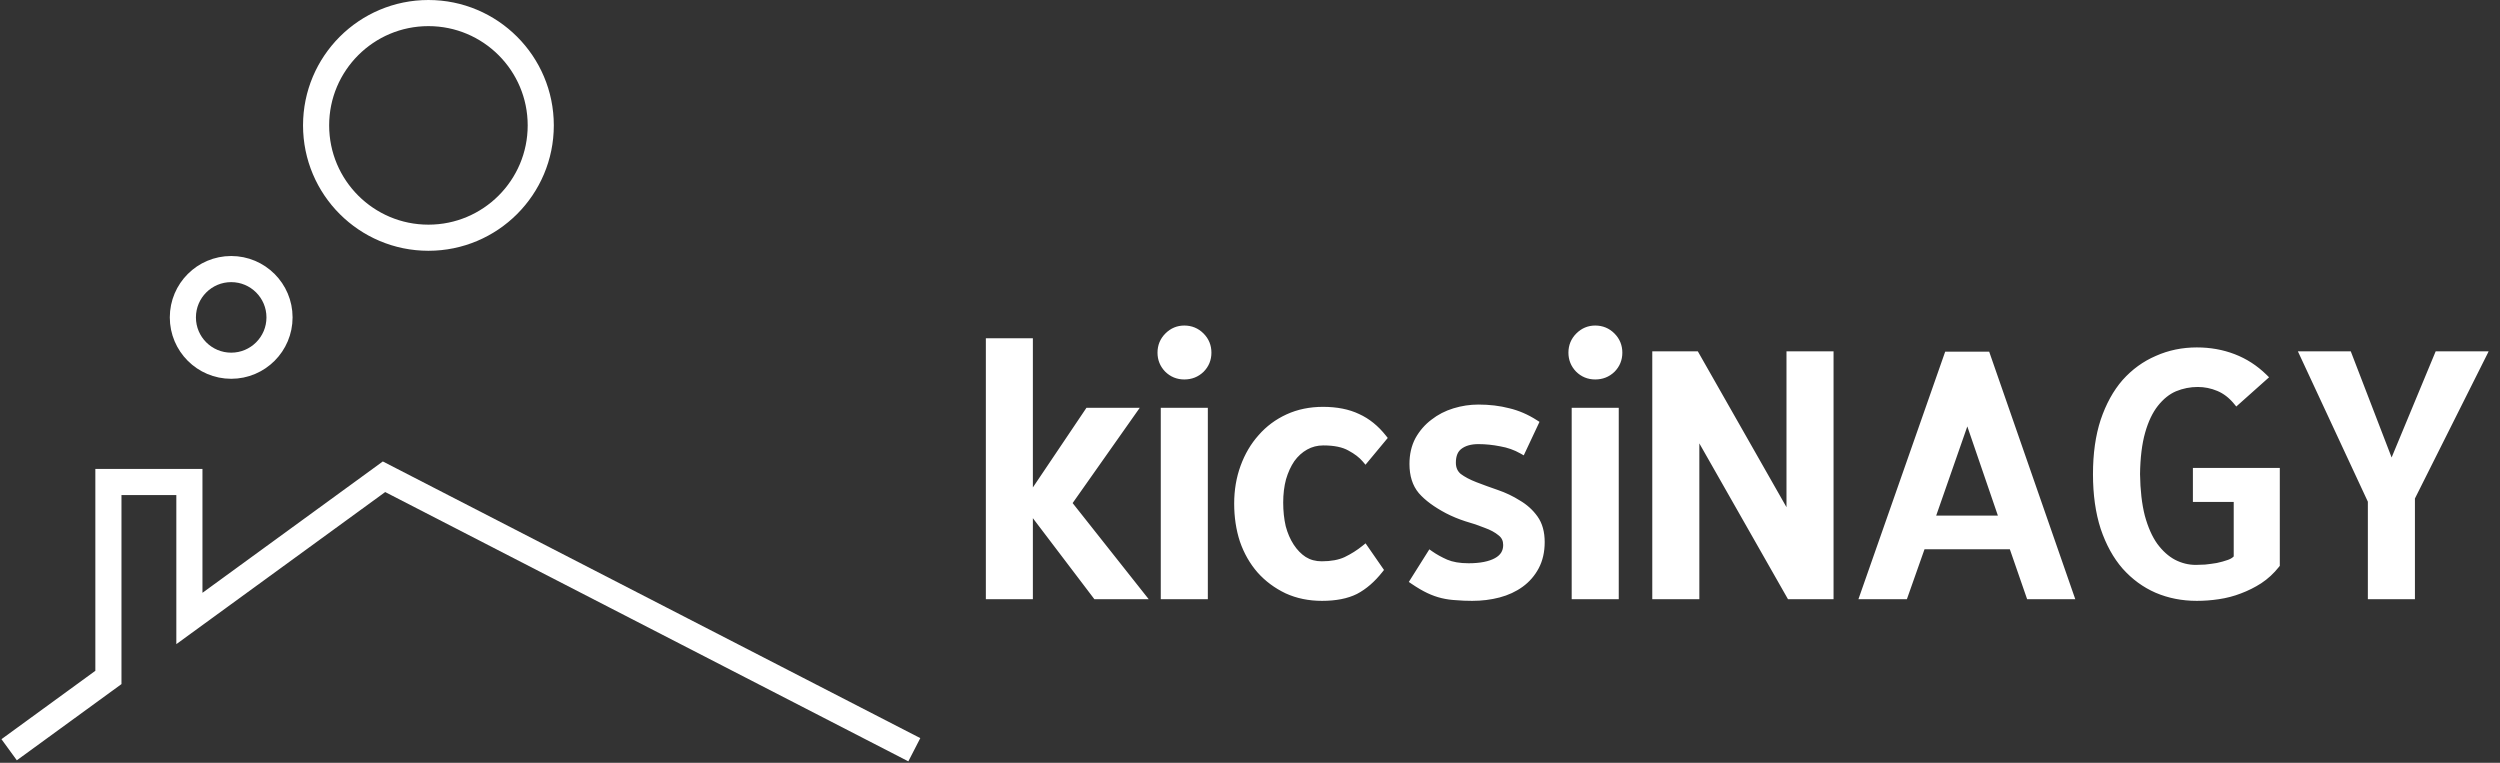 <svg width="957" height="292" viewBox="0 0 957 292" fill="none" xmlns="http://www.w3.org/2000/svg">
<rect x="0" y="0" width="957" height="292" fill="#333333" stroke="none"/>
<path d="M3.5 287L41.5 259.328V184.5H72.5V236.753L147 182.5L350 287" stroke="white" stroke-width="10"/>
<circle cx="88.5" cy="121.5" r="18.5" stroke="white" stroke-width="10"/>
<circle cx="164" cy="48" r="43" stroke="white" stroke-width="10"/>
<mask id="path-4-outside-1_1665_4247" maskUnits="userSpaceOnUse" x="377" y="124" width="576" height="107" fill="black">
<rect fill="white" x="377" y="124" width="576" height="107"/>
<path d="M419.625 228L394 194.25V228H378.75V130.875H394V191.125L416.625 157.5H433.625L408.875 192.625L436.875 228H419.625ZM460.975 228H445.725V157.5H460.975V228ZM462.35 135C462.35 137.5 461.475 139.625 459.725 141.375C457.975 143.042 455.85 143.875 453.35 143.875C450.85 143.875 448.725 143 446.975 141.25C445.308 139.5 444.475 137.417 444.475 135C444.475 132.5 445.35 130.375 447.1 128.625C448.85 126.875 450.933 126 453.35 126C455.85 126 457.975 126.875 459.725 128.625C461.475 130.375 462.35 132.5 462.35 135ZM528.075 218.125C525.242 221.708 522.158 224.375 518.825 226.125C515.492 227.792 511.242 228.625 506.075 228.625C501.158 228.625 496.7 227.708 492.7 225.875C488.7 223.958 485.283 221.417 482.45 218.25C479.617 215 477.45 211.208 475.95 206.875C474.533 202.542 473.825 197.833 473.825 192.75C473.825 187.75 474.617 183.083 476.2 178.75C477.783 174.417 479.992 170.667 482.825 167.5C485.658 164.25 489.075 161.708 493.075 159.875C497.075 158.042 501.533 157.125 506.45 157.125C511.617 157.125 516.033 158 519.7 159.75C523.367 161.417 526.617 164.042 529.45 167.625L522.7 175.75C521.283 174.083 519.325 172.583 516.825 171.25C514.325 169.833 510.908 169.125 506.575 169.125C504.075 169.125 501.783 169.708 499.7 170.875C497.617 172.042 495.825 173.667 494.325 175.75C492.908 177.833 491.783 180.292 490.95 183.125C490.2 185.958 489.825 189.042 489.825 192.375C489.825 195.708 490.158 198.833 490.825 201.75C491.575 204.583 492.658 207.083 494.075 209.25C495.492 211.417 497.158 213.125 499.075 214.375C501.075 215.625 503.367 216.25 505.95 216.25C509.7 216.25 512.825 215.667 515.325 214.5C517.908 213.25 520.283 211.75 522.45 210L528.075 218.125ZM541.175 222.375L547.55 212.25C549.217 213.417 551.175 214.5 553.425 215.5C555.758 216.5 558.675 217 562.175 217C566.758 217 570.342 216.292 572.925 214.875C575.508 213.458 576.8 211.375 576.8 208.625C576.8 206.625 576.05 205.042 574.55 203.875C573.05 202.625 571.133 201.583 568.8 200.75C566.55 199.833 564.092 199 561.425 198.25C558.842 197.417 556.425 196.417 554.175 195.25C549.758 192.917 546.425 190.458 544.175 187.875C542.008 185.292 540.925 181.875 540.925 177.625C540.925 174.125 541.633 171.042 543.05 168.375C544.55 165.708 546.467 163.5 548.8 161.75C551.133 159.917 553.8 158.542 556.8 157.625C559.8 156.708 562.842 156.25 565.925 156.25C570.092 156.25 573.925 156.708 577.425 157.625C580.925 158.458 584.3 159.917 587.55 162L582.675 172.375C580.175 170.958 577.467 170 574.55 169.5C571.633 168.917 568.758 168.625 565.925 168.625C562.842 168.625 560.383 169.333 558.55 170.75C556.8 172.083 555.925 174.208 555.925 177.125C555.925 179.375 556.717 181.167 558.3 182.5C559.967 183.75 562.092 184.875 564.675 185.875C567.258 186.875 570.008 187.875 572.925 188.875C575.842 189.875 578.55 191.167 581.05 192.75C583.633 194.25 585.758 196.167 587.425 198.5C589.092 200.833 589.925 203.833 589.925 207.5C589.925 211.083 589.217 214.208 587.8 216.875C586.383 219.542 584.467 221.75 582.05 223.5C579.633 225.25 576.842 226.542 573.675 227.375C570.508 228.208 567.133 228.625 563.55 228.625C561.383 228.625 559.383 228.542 557.55 228.375C555.717 228.292 553.925 228.042 552.175 227.625C550.425 227.208 548.675 226.583 546.925 225.75C545.175 224.917 543.258 223.792 541.175 222.375ZM618.275 228H603.025V157.5H618.275V228ZM619.65 135C619.65 137.5 618.775 139.625 617.025 141.375C615.275 143.042 613.15 143.875 610.65 143.875C608.15 143.875 606.025 143 604.275 141.25C602.608 139.5 601.775 137.417 601.775 135C601.775 132.5 602.65 130.375 604.4 128.625C606.15 126.875 608.233 126 610.65 126C613.15 126 615.275 126.875 617.025 128.625C618.775 130.375 619.65 132.5 619.65 135ZM700.5 135.875V228H685.25L649.125 164.5V228H633.875V135.875H649.125L685.25 199.375V135.875H700.5ZM713.35 228L745.6 136H760.475L792.475 228H776.975L770.35 208.875H735.725L728.975 228H713.35ZM739.225 198.75H766.725L753.1 159L739.225 198.75ZM871.325 180.5V216.125C869.408 218.542 867.242 220.542 864.825 222.125C862.492 223.625 859.992 224.875 857.325 225.875C854.742 226.875 852.033 227.583 849.2 228C846.45 228.417 843.7 228.625 840.95 228.625C835.45 228.625 830.367 227.625 825.7 225.625C821.117 223.625 817.075 220.667 813.575 216.75C810.158 212.833 807.45 207.917 805.45 202C803.533 196.083 802.575 189.25 802.575 181.5C802.575 173.75 803.533 166.958 805.45 161.125C807.45 155.208 810.158 150.292 813.575 146.375C817.075 142.458 821.158 139.5 825.825 137.5C830.492 135.417 835.533 134.375 840.95 134.375C845.95 134.375 850.617 135.208 854.95 136.875C859.283 138.542 863.158 141.042 866.575 144.375L856.2 153.625C854.2 151.208 851.908 149.458 849.325 148.375C846.742 147.292 844.075 146.75 841.325 146.75C838.242 146.75 835.283 147.333 832.45 148.5C829.7 149.667 827.2 151.667 824.95 154.5C822.783 157.25 821.075 160.833 819.825 165.25C818.575 169.667 817.908 175.083 817.825 181.5C817.908 187.75 818.533 193.167 819.7 197.75C820.95 202.333 822.617 206.083 824.7 209C826.867 211.917 829.283 214.083 831.95 215.5C834.7 216.917 837.575 217.625 840.575 217.625C841.492 217.625 842.7 217.583 844.2 217.5C845.783 217.333 847.325 217.125 848.825 216.875C850.408 216.542 851.908 216.125 853.325 215.625C854.742 215.125 855.783 214.417 856.45 213.5V190.75H840.825V180.5H871.325ZM950.425 135.875L923.05 190.5V228H907.8V191.75L881.8 135.875H898.925L914.8 177.125H916.175L933.3 135.875H950.425Z"/>
</mask>
<path d="M419.625 228L394 194.25V228H378.75V130.875H394V191.125L416.625 157.5H433.625L408.875 192.625L436.875 228H419.625ZM460.975 228H445.725V157.5H460.975V228ZM462.35 135C462.35 137.5 461.475 139.625 459.725 141.375C457.975 143.042 455.85 143.875 453.35 143.875C450.85 143.875 448.725 143 446.975 141.25C445.308 139.5 444.475 137.417 444.475 135C444.475 132.5 445.35 130.375 447.1 128.625C448.85 126.875 450.933 126 453.35 126C455.85 126 457.975 126.875 459.725 128.625C461.475 130.375 462.35 132.5 462.35 135ZM528.075 218.125C525.242 221.708 522.158 224.375 518.825 226.125C515.492 227.792 511.242 228.625 506.075 228.625C501.158 228.625 496.7 227.708 492.7 225.875C488.7 223.958 485.283 221.417 482.45 218.25C479.617 215 477.45 211.208 475.95 206.875C474.533 202.542 473.825 197.833 473.825 192.75C473.825 187.75 474.617 183.083 476.2 178.75C477.783 174.417 479.992 170.667 482.825 167.5C485.658 164.25 489.075 161.708 493.075 159.875C497.075 158.042 501.533 157.125 506.45 157.125C511.617 157.125 516.033 158 519.7 159.75C523.367 161.417 526.617 164.042 529.45 167.625L522.7 175.75C521.283 174.083 519.325 172.583 516.825 171.25C514.325 169.833 510.908 169.125 506.575 169.125C504.075 169.125 501.783 169.708 499.7 170.875C497.617 172.042 495.825 173.667 494.325 175.75C492.908 177.833 491.783 180.292 490.95 183.125C490.2 185.958 489.825 189.042 489.825 192.375C489.825 195.708 490.158 198.833 490.825 201.75C491.575 204.583 492.658 207.083 494.075 209.25C495.492 211.417 497.158 213.125 499.075 214.375C501.075 215.625 503.367 216.25 505.95 216.25C509.7 216.25 512.825 215.667 515.325 214.5C517.908 213.25 520.283 211.75 522.45 210L528.075 218.125ZM541.175 222.375L547.55 212.25C549.217 213.417 551.175 214.5 553.425 215.5C555.758 216.5 558.675 217 562.175 217C566.758 217 570.342 216.292 572.925 214.875C575.508 213.458 576.8 211.375 576.8 208.625C576.8 206.625 576.05 205.042 574.55 203.875C573.05 202.625 571.133 201.583 568.8 200.75C566.55 199.833 564.092 199 561.425 198.25C558.842 197.417 556.425 196.417 554.175 195.25C549.758 192.917 546.425 190.458 544.175 187.875C542.008 185.292 540.925 181.875 540.925 177.625C540.925 174.125 541.633 171.042 543.05 168.375C544.55 165.708 546.467 163.5 548.8 161.75C551.133 159.917 553.8 158.542 556.8 157.625C559.8 156.708 562.842 156.25 565.925 156.25C570.092 156.25 573.925 156.708 577.425 157.625C580.925 158.458 584.3 159.917 587.55 162L582.675 172.375C580.175 170.958 577.467 170 574.55 169.5C571.633 168.917 568.758 168.625 565.925 168.625C562.842 168.625 560.383 169.333 558.55 170.75C556.8 172.083 555.925 174.208 555.925 177.125C555.925 179.375 556.717 181.167 558.3 182.5C559.967 183.75 562.092 184.875 564.675 185.875C567.258 186.875 570.008 187.875 572.925 188.875C575.842 189.875 578.55 191.167 581.05 192.75C583.633 194.25 585.758 196.167 587.425 198.5C589.092 200.833 589.925 203.833 589.925 207.5C589.925 211.083 589.217 214.208 587.8 216.875C586.383 219.542 584.467 221.75 582.05 223.5C579.633 225.25 576.842 226.542 573.675 227.375C570.508 228.208 567.133 228.625 563.55 228.625C561.383 228.625 559.383 228.542 557.55 228.375C555.717 228.292 553.925 228.042 552.175 227.625C550.425 227.208 548.675 226.583 546.925 225.75C545.175 224.917 543.258 223.792 541.175 222.375ZM618.275 228H603.025V157.5H618.275V228ZM619.65 135C619.65 137.5 618.775 139.625 617.025 141.375C615.275 143.042 613.15 143.875 610.65 143.875C608.15 143.875 606.025 143 604.275 141.25C602.608 139.5 601.775 137.417 601.775 135C601.775 132.5 602.65 130.375 604.4 128.625C606.15 126.875 608.233 126 610.65 126C613.15 126 615.275 126.875 617.025 128.625C618.775 130.375 619.65 132.5 619.65 135ZM700.5 135.875V228H685.25L649.125 164.5V228H633.875V135.875H649.125L685.25 199.375V135.875H700.5ZM713.35 228L745.6 136H760.475L792.475 228H776.975L770.35 208.875H735.725L728.975 228H713.35ZM739.225 198.75H766.725L753.1 159L739.225 198.75ZM871.325 180.5V216.125C869.408 218.542 867.242 220.542 864.825 222.125C862.492 223.625 859.992 224.875 857.325 225.875C854.742 226.875 852.033 227.583 849.2 228C846.45 228.417 843.7 228.625 840.95 228.625C835.45 228.625 830.367 227.625 825.7 225.625C821.117 223.625 817.075 220.667 813.575 216.75C810.158 212.833 807.45 207.917 805.45 202C803.533 196.083 802.575 189.25 802.575 181.5C802.575 173.75 803.533 166.958 805.45 161.125C807.45 155.208 810.158 150.292 813.575 146.375C817.075 142.458 821.158 139.5 825.825 137.5C830.492 135.417 835.533 134.375 840.95 134.375C845.95 134.375 850.617 135.208 854.95 136.875C859.283 138.542 863.158 141.042 866.575 144.375L856.2 153.625C854.2 151.208 851.908 149.458 849.325 148.375C846.742 147.292 844.075 146.75 841.325 146.75C838.242 146.75 835.283 147.333 832.45 148.5C829.7 149.667 827.2 151.667 824.95 154.5C822.783 157.25 821.075 160.833 819.825 165.25C818.575 169.667 817.908 175.083 817.825 181.5C817.908 187.75 818.533 193.167 819.7 197.75C820.95 202.333 822.617 206.083 824.7 209C826.867 211.917 829.283 214.083 831.95 215.5C834.7 216.917 837.575 217.625 840.575 217.625C841.492 217.625 842.7 217.583 844.2 217.5C845.783 217.333 847.325 217.125 848.825 216.875C850.408 216.542 851.908 216.125 853.325 215.625C854.742 215.125 855.783 214.417 856.45 213.5V190.75H840.825V180.5H871.325ZM950.425 135.875L923.05 190.5V228H907.8V191.75L881.8 135.875H898.925L914.8 177.125H916.175L933.3 135.875H950.425Z" fill="white"/>
<path d="M419.625 228L418.524 228.836L418.939 229.383H419.625V228ZM394 194.25L395.101 193.414L392.617 190.142V194.25H394ZM394 228V229.383H395.383V228H394ZM378.75 228H377.367V229.383H378.75V228ZM378.75 130.875V129.492H377.367V130.875H378.75ZM394 130.875H395.383V129.492H394V130.875ZM394 191.125H392.617V195.657L395.147 191.897L394 191.125ZM416.625 157.5V156.117H415.889L415.478 156.728L416.625 157.5ZM433.625 157.5L434.755 158.296L436.291 156.117H433.625V157.5ZM408.875 192.625L407.745 191.829L407.15 192.673L407.791 193.483L408.875 192.625ZM436.875 228V229.383H439.733L437.959 227.142L436.875 228ZM419.625 228L420.726 227.164L395.101 193.414L394 194.25L392.899 195.086L418.524 228.836L419.625 228ZM394 194.25H392.617V228H394H395.383V194.25H394ZM394 228V226.617H378.75V228V229.383H394V228ZM378.75 228H380.133V130.875H378.75H377.367V228H378.75ZM378.75 130.875V132.258H394V130.875V129.492H378.75V130.875ZM394 130.875H392.617V191.125H394H395.383V130.875H394ZM394 191.125L395.147 191.897L417.772 158.272L416.625 157.5L415.478 156.728L392.853 190.353L394 191.125ZM416.625 157.5V158.883H433.625V157.5V156.117H416.625V157.5ZM433.625 157.5L432.495 156.704L407.745 191.829L408.875 192.625L410.005 193.421L434.755 158.296L433.625 157.5ZM408.875 192.625L407.791 193.483L435.791 228.858L436.875 228L437.959 227.142L409.959 191.767L408.875 192.625ZM436.875 228V226.617H419.625V228V229.383H436.875V228ZM460.975 228V229.383H462.358V228H460.975ZM445.725 228H444.342V229.383H445.725V228ZM445.725 157.5V156.117H444.342V157.5H445.725ZM460.975 157.5H462.358V156.117H460.975V157.5ZM459.725 141.375L460.679 142.376L460.691 142.365L460.703 142.353L459.725 141.375ZM446.975 141.25L445.974 142.204L445.985 142.216L445.997 142.228L446.975 141.25ZM460.975 228V226.617H445.725V228V229.383H460.975V228ZM445.725 228H447.108V157.5H445.725H444.342V228H445.725ZM445.725 157.5V158.883H460.975V157.5V156.117H445.725V157.5ZM460.975 157.5H459.592V228H460.975H462.358V157.5H460.975ZM462.35 135H460.967C460.967 137.137 460.235 138.909 458.747 140.397L459.725 141.375L460.703 142.353C462.715 140.341 463.733 137.863 463.733 135H462.35ZM459.725 141.375L458.771 140.374C457.288 141.786 455.509 142.492 453.35 142.492V143.875V145.258C456.191 145.258 458.662 144.297 460.679 142.376L459.725 141.375ZM453.35 143.875V142.492C451.213 142.492 449.441 141.76 447.953 140.272L446.975 141.25L445.997 142.228C448.009 144.24 450.487 145.258 453.35 145.258V143.875ZM446.975 141.25L447.976 140.296C446.555 138.803 445.858 137.062 445.858 135H444.475H443.092C443.092 137.772 444.062 140.197 445.974 142.204L446.975 141.25ZM444.475 135H445.858C445.858 132.863 446.59 131.091 448.078 129.603L447.1 128.625L446.122 127.647C444.11 129.659 443.092 132.137 443.092 135H444.475ZM447.1 128.625L448.078 129.603C449.575 128.105 451.31 127.383 453.35 127.383V126V124.617C450.557 124.617 448.125 125.645 446.122 127.647L447.1 128.625ZM453.35 126V127.383C455.487 127.383 457.259 128.115 458.747 129.603L459.725 128.625L460.703 127.647C458.691 125.635 456.213 124.617 453.35 124.617V126ZM459.725 128.625L458.747 129.603C460.235 131.091 460.967 132.863 460.967 135H462.35H463.733C463.733 132.137 462.715 129.659 460.703 127.647L459.725 128.625ZM528.075 218.125L529.16 218.983L529.795 218.18L529.212 217.338L528.075 218.125ZM518.825 226.125L519.443 227.362L519.456 227.356L519.468 227.349L518.825 226.125ZM492.7 225.875L492.102 227.122L492.113 227.127L492.124 227.132L492.7 225.875ZM482.45 218.25L481.408 219.159L481.414 219.165L481.419 219.172L482.45 218.25ZM475.95 206.875L474.636 207.305L474.639 207.316L474.643 207.327L475.95 206.875ZM482.825 167.5L483.856 168.422L483.861 168.415L483.867 168.409L482.825 167.5ZM519.7 159.75L519.104 160.998L519.116 161.004L519.128 161.009L519.7 159.75ZM529.45 167.625L530.514 168.509L531.23 167.647L530.535 166.767L529.45 167.625ZM522.7 175.75L521.646 176.646L522.712 177.899L523.764 176.634L522.7 175.75ZM516.825 171.25L516.143 172.453L516.159 172.462L516.174 172.47L516.825 171.25ZM494.325 175.75L493.203 174.942L493.192 174.957L493.182 174.972L494.325 175.75ZM490.95 183.125L489.623 182.735L489.618 182.753L489.613 182.771L490.95 183.125ZM490.825 201.75L489.477 202.058L489.482 202.081L489.488 202.104L490.825 201.75ZM499.075 214.375L498.32 215.533L498.331 215.541L498.342 215.548L499.075 214.375ZM515.325 214.5L515.91 215.753L515.919 215.749L515.927 215.745L515.325 214.5ZM522.45 210L523.587 209.213L522.739 207.989L521.581 208.924L522.45 210ZM528.075 218.125L526.99 217.267C524.252 220.731 521.312 223.258 518.182 224.901L518.825 226.125L519.468 227.349C523.005 225.492 526.231 222.686 529.16 218.983L528.075 218.125ZM518.825 226.125L518.207 224.888C515.125 226.429 511.105 227.242 506.075 227.242V228.625V230.008C511.378 230.008 515.859 229.154 519.443 227.362L518.825 226.125ZM506.075 228.625V227.242C501.334 227.242 497.075 226.359 493.276 224.618L492.7 225.875L492.124 227.132C496.325 229.058 500.983 230.008 506.075 230.008V228.625ZM492.7 225.875L493.298 224.628C489.455 222.787 486.187 220.353 483.481 217.328L482.45 218.25L481.419 219.172C484.38 222.48 487.945 225.13 492.102 227.122L492.7 225.875ZM482.45 218.25L483.492 217.341C480.783 214.233 478.702 210.599 477.257 206.423L475.95 206.875L474.643 207.327C476.198 211.818 478.45 215.767 481.408 219.159L482.45 218.25ZM475.95 206.875L477.264 206.445C475.898 202.266 475.208 197.704 475.208 192.75H473.825H472.442C472.442 197.963 473.169 202.818 474.636 207.305L475.95 206.875ZM473.825 192.75H475.208C475.208 187.898 475.976 183.394 477.499 179.225L476.2 178.75L474.901 178.275C473.258 182.773 472.442 187.602 472.442 192.75H473.825ZM476.2 178.75L477.499 179.225C479.027 175.042 481.149 171.447 483.856 168.422L482.825 167.5L481.794 166.578C478.834 169.886 476.54 173.791 474.901 178.275L476.2 178.75ZM482.825 167.5L483.867 168.409C486.569 165.31 489.826 162.885 493.651 161.132L493.075 159.875L492.499 158.618C488.324 160.531 484.748 163.19 481.783 166.591L482.825 167.5ZM493.075 159.875L493.651 161.132C497.45 159.391 501.709 158.508 506.45 158.508V157.125V155.742C501.358 155.742 496.7 156.692 492.499 158.618L493.075 159.875ZM506.45 157.125V158.508C511.465 158.508 515.667 159.357 519.104 160.998L519.7 159.75L520.296 158.502C516.4 156.643 511.769 155.742 506.45 155.742V157.125ZM519.7 159.75L519.128 161.009C522.569 162.573 525.65 165.049 528.365 168.483L529.45 167.625L530.535 166.767C527.583 163.035 524.165 160.26 520.272 158.491L519.7 159.75ZM529.45 167.625L528.386 166.741L521.636 174.866L522.7 175.75L523.764 176.634L530.514 168.509L529.45 167.625ZM522.7 175.75L523.754 174.854C522.196 173.022 520.086 171.422 517.476 170.03L516.825 171.25L516.174 172.47C518.564 173.745 520.37 175.144 521.646 176.646L522.7 175.75ZM516.825 171.25L517.507 170.047C514.719 168.467 511.035 167.742 506.575 167.742V169.125V170.508C510.781 170.508 513.931 171.199 516.143 172.453L516.825 171.25ZM506.575 169.125V167.742C503.85 167.742 501.324 168.381 499.024 169.668L499.7 170.875L500.376 172.082C502.243 171.036 504.3 170.508 506.575 170.508V169.125ZM499.7 170.875L499.024 169.668C496.752 170.941 494.812 172.707 493.203 174.942L494.325 175.75L495.447 176.558C496.838 174.626 498.481 173.142 500.376 172.082L499.7 170.875ZM494.325 175.75L493.182 174.972C491.672 177.193 490.49 179.787 489.623 182.735L490.95 183.125L492.277 183.515C493.076 180.797 494.145 178.474 495.468 176.528L494.325 175.75ZM490.95 183.125L489.613 182.771C488.829 185.734 488.442 188.938 488.442 192.375H489.825H491.208C491.208 189.145 491.571 186.182 492.287 183.479L490.95 183.125ZM489.825 192.375H488.442C488.442 195.8 488.785 199.03 489.477 202.058L490.825 201.75L492.173 201.442C491.532 198.637 491.208 195.616 491.208 192.375H489.825ZM490.825 201.75L489.488 202.104C490.271 205.062 491.41 207.701 492.918 210.007L494.075 209.25L495.232 208.493C493.907 206.466 492.879 204.105 492.162 201.396L490.825 201.75ZM494.075 209.25L492.918 210.007C494.425 212.313 496.223 214.166 498.32 215.533L499.075 214.375L499.83 213.217C498.094 212.084 496.558 210.521 495.232 208.493L494.075 209.25ZM499.075 214.375L498.342 215.548C500.583 216.948 503.133 217.633 505.95 217.633V216.25V214.867C503.6 214.867 501.567 214.302 499.808 213.202L499.075 214.375ZM505.95 216.25V217.633C509.833 217.633 513.173 217.03 515.91 215.753L515.325 214.5L514.74 213.247C512.477 214.303 509.567 214.867 505.95 214.867V216.25ZM515.325 214.5L515.927 215.745C518.603 214.45 521.068 212.894 523.319 211.076L522.45 210L521.581 208.924C519.499 210.606 517.214 212.05 514.723 213.255L515.325 214.5ZM522.45 210L521.313 210.787L526.938 218.912L528.075 218.125L529.212 217.338L523.587 209.213L522.45 210ZM541.175 222.375L540.005 221.638L539.294 222.768L540.397 223.518L541.175 222.375ZM547.55 212.25L548.343 211.117L547.153 210.284L546.38 211.513L547.55 212.25ZM553.425 215.5L552.863 216.764L552.872 216.767L552.88 216.771L553.425 215.5ZM574.55 203.875L573.665 204.937L573.683 204.952L573.701 204.967L574.55 203.875ZM568.8 200.75L568.278 202.031L568.306 202.042L568.335 202.052L568.8 200.75ZM561.425 198.25L561 199.566L561.025 199.574L561.051 199.581L561.425 198.25ZM554.175 195.25L553.529 196.473L553.538 196.478L554.175 195.25ZM544.175 187.875L543.116 188.764L543.124 188.773L543.132 188.783L544.175 187.875ZM543.05 168.375L541.845 167.697L541.837 167.712L541.829 167.726L543.05 168.375ZM548.8 161.75L549.63 162.856L549.642 162.847L549.654 162.837L548.8 161.75ZM577.425 157.625L577.075 158.963L577.09 158.967L577.105 158.97L577.425 157.625ZM587.55 162L588.802 162.588L589.317 161.49L588.296 160.836L587.55 162ZM582.675 172.375L581.993 173.578L583.292 174.314L583.927 172.963L582.675 172.375ZM574.55 169.5L574.279 170.856L574.298 170.86L574.316 170.863L574.55 169.5ZM558.55 170.75L559.388 171.85L559.396 171.844L558.55 170.75ZM558.3 182.5L557.409 183.558L557.439 183.583L557.47 183.606L558.3 182.5ZM564.675 185.875L564.176 187.165L564.675 185.875ZM581.05 192.75L580.31 193.918L580.333 193.932L580.356 193.946L581.05 192.75ZM557.55 228.375L557.675 226.998L557.644 226.995L557.613 226.994L557.55 228.375ZM546.925 225.75L546.33 226.998L546.925 225.75ZM541.175 222.375L542.345 223.112L548.72 212.987L547.55 212.25L546.38 211.513L540.005 221.638L541.175 222.375ZM547.55 212.25L546.757 213.383C548.51 214.61 550.549 215.735 552.863 216.764L553.425 215.5L553.987 214.236C551.801 213.265 549.924 212.224 548.343 211.117L547.55 212.25ZM553.425 215.5L552.88 216.771C555.438 217.867 558.554 218.383 562.175 218.383V217V215.617C558.796 215.617 556.079 215.133 553.97 214.229L553.425 215.5ZM562.175 217V218.383C566.873 218.383 570.72 217.661 573.59 216.087L572.925 214.875L572.26 213.663C569.963 214.922 566.643 215.617 562.175 215.617V217ZM572.925 214.875L573.59 216.087C575.048 215.288 576.212 214.26 577.007 212.979C577.804 211.692 578.183 210.225 578.183 208.625H576.8H575.417C575.417 209.775 575.15 210.724 574.656 211.521C574.159 212.323 573.385 213.046 572.26 213.663L572.925 214.875ZM576.8 208.625H578.183C578.183 206.224 577.256 204.228 575.399 202.783L574.55 203.875L573.701 204.967C574.844 205.856 575.417 207.026 575.417 208.625H576.8ZM574.55 203.875L575.435 202.813C573.782 201.435 571.712 200.322 569.265 199.448L568.8 200.75L568.335 202.052C570.555 202.845 572.318 203.815 573.665 204.937L574.55 203.875ZM568.8 200.75L569.322 199.469C567.017 198.531 564.509 197.681 561.799 196.919L561.425 198.25L561.051 199.581C563.674 200.319 566.083 201.136 568.278 202.031L568.8 200.75ZM561.425 198.25L561.85 196.934C559.334 196.123 556.989 195.151 554.812 194.022L554.175 195.25L553.538 196.478C555.861 197.682 558.349 198.711 561 199.566L561.425 198.25ZM554.175 195.25L554.821 194.027C550.492 191.74 547.317 189.377 545.218 186.967L544.175 187.875L543.132 188.783C545.533 191.539 549.025 194.093 553.529 196.473L554.175 195.25ZM544.175 187.875L545.235 186.986C543.326 184.711 542.308 181.637 542.308 177.625H540.925H539.542C539.542 182.113 540.69 185.872 543.116 188.764L544.175 187.875ZM540.925 177.625H542.308C542.308 174.315 542.976 171.461 544.271 169.024L543.05 168.375L541.829 167.726C540.29 170.622 539.542 173.935 539.542 177.625H540.925ZM543.05 168.375L544.255 169.053C545.666 166.545 547.457 164.485 549.63 162.856L548.8 161.75L547.97 160.644C545.476 162.515 543.434 164.871 541.845 167.697L543.05 168.375ZM548.8 161.75L549.654 162.837C551.846 161.115 554.358 159.817 557.204 158.947L556.8 157.625L556.396 156.303C553.242 157.266 550.421 158.718 547.946 160.663L548.8 161.75ZM556.8 157.625L557.204 158.947C560.075 158.07 562.981 157.633 565.925 157.633V156.25V154.867C562.702 154.867 559.525 155.347 556.396 156.303L556.8 157.625ZM565.925 156.25V157.633C569.991 157.633 573.705 158.08 577.075 158.963L577.425 157.625L577.775 156.287C574.145 155.337 570.192 154.867 565.925 154.867V156.25ZM577.425 157.625L577.105 158.97C580.443 159.765 583.675 161.159 586.804 163.164L587.55 162L588.296 160.836C584.925 158.675 581.407 157.152 577.745 156.28L577.425 157.625ZM587.55 162L586.298 161.412L581.423 171.787L582.675 172.375L583.927 172.963L588.802 162.588L587.55 162ZM582.675 172.375L583.357 171.172C580.714 169.674 577.853 168.663 574.784 168.137L574.55 169.5L574.316 170.863C577.08 171.337 579.636 172.243 581.993 173.578L582.675 172.375ZM574.55 169.5L574.821 168.144C571.82 167.544 568.854 167.242 565.925 167.242V168.625V170.008C568.663 170.008 571.447 170.29 574.279 170.856L574.55 169.5ZM565.925 168.625V167.242C562.637 167.242 559.849 167.998 557.704 169.656L558.55 170.75L559.396 171.844C560.917 170.668 563.047 170.008 565.925 170.008V168.625ZM558.55 170.75L557.712 169.65C555.513 171.325 554.542 173.929 554.542 177.125H555.925H557.308C557.308 174.488 558.087 172.841 559.388 171.85L558.55 170.75ZM555.925 177.125H554.542C554.542 179.743 555.484 181.937 557.409 183.558L558.3 182.5L559.191 181.442C557.949 180.397 557.308 179.007 557.308 177.125H555.925ZM558.3 182.5L557.47 183.606C559.265 184.952 561.511 186.133 564.176 187.165L564.675 185.875L565.174 184.585C562.673 183.617 560.668 182.548 559.13 181.394L558.3 182.5ZM564.675 185.875L564.176 187.165C566.778 188.172 569.545 189.178 572.477 190.183L572.925 188.875L573.373 187.567C570.472 186.572 567.739 185.578 565.174 184.585L564.675 185.875ZM572.925 188.875L572.477 190.183C575.295 191.149 577.905 192.395 580.31 193.918L581.05 192.75L581.79 191.582C579.195 189.938 576.388 188.601 573.373 187.567L572.925 188.875ZM581.05 192.75L580.356 193.946C582.776 195.351 584.752 197.137 586.3 199.304L587.425 198.5L588.55 197.696C586.765 195.196 584.49 193.149 581.744 191.554L581.05 192.75ZM587.425 198.5L586.3 199.304C587.758 201.345 588.542 204.041 588.542 207.5H589.925H591.308C591.308 203.626 590.426 200.322 588.55 197.696L587.425 198.5ZM589.925 207.5H588.542C588.542 210.899 587.871 213.794 586.579 216.226L587.8 216.875L589.021 217.524C590.562 214.623 591.308 211.267 591.308 207.5H589.925ZM587.8 216.875L586.579 216.226C585.26 218.709 583.483 220.755 581.239 222.38L582.05 223.5L582.861 224.62C585.451 222.745 587.507 220.374 589.021 217.524L587.8 216.875ZM582.05 223.5L581.239 222.38C578.973 224.021 576.341 225.244 573.323 226.038L573.675 227.375L574.027 228.712C577.343 227.84 580.293 226.479 582.861 224.62L582.05 223.5ZM573.675 227.375L573.323 226.038C570.282 226.838 567.026 227.242 563.55 227.242V228.625V230.008C567.241 230.008 570.735 229.579 574.027 228.712L573.675 227.375ZM563.55 228.625V227.242C561.418 227.242 559.46 227.16 557.675 226.998L557.55 228.375L557.425 229.752C559.306 229.923 561.349 230.008 563.55 230.008V228.625ZM557.55 228.375L557.613 226.994C555.864 226.914 554.159 226.676 552.495 226.28L552.175 227.625L551.855 228.97C553.691 229.407 555.569 229.669 557.487 229.756L557.55 228.375ZM552.175 227.625L552.495 226.28C550.847 225.887 549.188 225.296 547.52 224.502L546.925 225.75L546.33 226.998C548.162 227.87 550.003 228.529 551.855 228.97L552.175 227.625ZM546.925 225.75L547.52 224.502C545.849 223.706 543.994 222.62 541.953 221.232L541.175 222.375L540.397 223.518C542.523 224.964 544.501 226.127 546.33 226.998L546.925 225.75ZM618.275 228V229.383H619.658V228H618.275ZM603.025 228H601.642V229.383H603.025V228ZM603.025 157.5V156.117H601.642V157.5H603.025ZM618.275 157.5H619.658V156.117H618.275V157.5ZM617.025 141.375L617.979 142.376L617.991 142.365L618.003 142.353L617.025 141.375ZM604.275 141.25L603.274 142.204L603.285 142.216L603.297 142.228L604.275 141.25ZM618.275 228V226.617H603.025V228V229.383H618.275V228ZM603.025 228H604.408V157.5H603.025H601.642V228H603.025ZM603.025 157.5V158.883H618.275V157.5V156.117H603.025V157.5ZM618.275 157.5H616.892V228H618.275H619.658V157.5H618.275ZM619.65 135H618.267C618.267 137.137 617.535 138.909 616.047 140.397L617.025 141.375L618.003 142.353C620.015 140.341 621.033 137.863 621.033 135H619.65ZM617.025 141.375L616.071 140.374C614.588 141.786 612.808 142.492 610.65 142.492V143.875V145.258C613.491 145.258 615.962 144.297 617.979 142.376L617.025 141.375ZM610.65 143.875V142.492C608.513 142.492 606.741 141.76 605.253 140.272L604.275 141.25L603.297 142.228C605.309 144.24 607.787 145.258 610.65 145.258V143.875ZM604.275 141.25L605.276 140.296C603.855 138.803 603.158 137.062 603.158 135H601.775H600.392C600.392 137.772 601.362 140.197 603.274 142.204L604.275 141.25ZM601.775 135H603.158C603.158 132.863 603.89 131.091 605.378 129.603L604.4 128.625L603.422 127.647C601.41 129.659 600.392 132.137 600.392 135H601.775ZM604.4 128.625L605.378 129.603C606.875 128.105 608.61 127.383 610.65 127.383V126V124.617C607.857 124.617 605.425 125.645 603.422 127.647L604.4 128.625ZM610.65 126V127.383C612.787 127.383 614.559 128.115 616.047 129.603L617.025 128.625L618.003 127.647C615.991 125.635 613.513 124.617 610.65 124.617V126ZM617.025 128.625L616.047 129.603C617.535 131.091 618.267 132.863 618.267 135H619.65H621.033C621.033 132.137 620.015 129.659 618.003 127.647L617.025 128.625ZM700.5 135.875H701.883V134.492H700.5V135.875ZM700.5 228V229.383H701.883V228H700.5ZM685.25 228L684.048 228.684L684.446 229.383H685.25V228ZM649.125 164.5L650.327 163.816L647.742 159.273V164.5H649.125ZM649.125 228V229.383H650.508V228H649.125ZM633.875 228H632.492V229.383H633.875V228ZM633.875 135.875V134.492H632.492V135.875H633.875ZM649.125 135.875L650.327 135.191L649.929 134.492H649.125V135.875ZM685.25 199.375L684.048 200.059L686.633 204.602V199.375H685.25ZM685.25 135.875V134.492H683.867V135.875H685.25ZM700.5 135.875H699.117V228H700.5H701.883V135.875H700.5ZM700.5 228V226.617H685.25V228V229.383H700.5V228ZM685.25 228L686.452 227.316L650.327 163.816L649.125 164.5L647.923 165.184L684.048 228.684L685.25 228ZM649.125 164.5H647.742V228H649.125H650.508V164.5H649.125ZM649.125 228V226.617H633.875V228V229.383H649.125V228ZM633.875 228H635.258V135.875H633.875H632.492V228H633.875ZM633.875 135.875V137.258H649.125V135.875V134.492H633.875V135.875ZM649.125 135.875L647.923 136.559L684.048 200.059L685.25 199.375L686.452 198.691L650.327 135.191L649.125 135.875ZM685.25 199.375H686.633V135.875H685.25H683.867V199.375H685.25ZM685.25 135.875V137.258H700.5V135.875V134.492H685.25V135.875ZM713.35 228L712.045 227.543L711.4 229.383H713.35V228ZM745.6 136V134.617H744.619L744.295 135.543L745.6 136ZM760.475 136L761.781 135.546L761.458 134.617H760.475V136ZM792.475 228V229.383H794.42L793.781 227.546L792.475 228ZM776.975 228L775.668 228.453L775.991 229.383H776.975V228ZM770.35 208.875L771.657 208.422L771.334 207.492H770.35V208.875ZM735.725 208.875V207.492H734.747L734.421 208.415L735.725 208.875ZM728.975 228V229.383H729.953L730.279 228.46L728.975 228ZM739.225 198.75L737.919 198.294L737.278 200.133H739.225V198.75ZM766.725 198.75V200.133H768.661L768.033 198.302L766.725 198.75ZM753.1 159L754.408 158.552L753.112 154.77L751.794 158.544L753.1 159ZM713.35 228L714.655 228.457L746.905 136.457L745.6 136L744.295 135.543L712.045 227.543L713.35 228ZM745.6 136V137.383H760.475V136V134.617H745.6V136ZM760.475 136L759.169 136.454L791.169 228.454L792.475 228L793.781 227.546L761.781 135.546L760.475 136ZM792.475 228V226.617H776.975V228V229.383H792.475V228ZM776.975 228L778.282 227.547L771.657 208.422L770.35 208.875L769.043 209.328L775.668 228.453L776.975 228ZM770.35 208.875V207.492H735.725V208.875V210.258H770.35V208.875ZM735.725 208.875L734.421 208.415L727.671 227.54L728.975 228L730.279 228.46L737.029 209.335L735.725 208.875ZM728.975 228V226.617H713.35V228V229.383H728.975V228ZM739.225 198.75V200.133H766.725V198.75V197.367H739.225V198.75ZM766.725 198.75L768.033 198.302L754.408 158.552L753.1 159L751.792 159.448L765.417 199.198L766.725 198.75ZM753.1 159L751.794 158.544L737.919 198.294L739.225 198.75L740.531 199.206L754.406 159.456L753.1 159ZM871.325 180.5H872.708V179.117H871.325V180.5ZM871.325 216.125L872.408 216.984L872.708 216.607V216.125H871.325ZM864.825 222.125L865.573 223.288L865.583 223.282L864.825 222.125ZM857.325 225.875L856.839 224.58L856.833 224.583L856.826 224.585L857.325 225.875ZM849.2 228L848.999 226.632L848.993 226.633L849.2 228ZM825.7 225.625L825.147 226.892L825.155 226.896L825.7 225.625ZM813.575 216.75L812.533 217.659L812.538 217.665L812.544 217.671L813.575 216.75ZM805.45 202L804.135 202.426L804.137 202.435L804.14 202.443L805.45 202ZM805.45 161.125L804.14 160.682L804.136 160.693L805.45 161.125ZM813.575 146.375L812.544 145.454L812.538 145.46L812.533 145.466L813.575 146.375ZM825.825 137.5L826.37 138.771L826.379 138.767L826.389 138.763L825.825 137.5ZM866.575 144.375L867.495 145.407L868.602 144.421L867.541 143.385L866.575 144.375ZM856.2 153.625L855.135 154.507L856.049 155.612L857.12 154.657L856.2 153.625ZM832.45 148.5L831.924 147.221L831.917 147.224L831.91 147.227L832.45 148.5ZM824.95 154.5L823.867 153.64L823.864 153.644L824.95 154.5ZM817.825 181.5L816.442 181.482L816.442 181.5L816.442 181.518L817.825 181.5ZM819.7 197.75L818.36 198.091L818.363 198.103L818.366 198.114L819.7 197.75ZM824.7 209L823.575 209.804L823.582 209.814L823.59 209.825L824.7 209ZM831.95 215.5L831.301 216.721L831.309 216.725L831.317 216.729L831.95 215.5ZM844.2 217.5L844.277 218.881L844.311 218.879L844.345 218.875L844.2 217.5ZM848.825 216.875L849.052 218.239L849.081 218.234L849.11 218.228L848.825 216.875ZM856.45 213.5L857.568 214.313L857.833 213.95V213.5H856.45ZM856.45 190.75H857.833V189.367H856.45V190.75ZM840.825 190.75H839.442V192.133H840.825V190.75ZM840.825 180.5V179.117H839.442V180.5H840.825ZM871.325 180.5H869.942V216.125H871.325H872.708V180.5H871.325ZM871.325 216.125L870.242 215.266C868.411 217.574 866.352 219.471 864.067 220.968L864.825 222.125L865.583 223.282C868.131 221.612 870.406 219.509 872.408 216.984L871.325 216.125ZM864.825 222.125L864.077 220.962C861.829 222.407 859.417 223.614 856.839 224.58L857.325 225.875L857.811 227.17C860.567 226.136 863.155 224.843 865.573 223.288L864.825 222.125ZM857.325 225.875L856.826 224.585C854.342 225.547 851.734 226.23 848.999 226.632L849.2 228L849.401 229.368C852.333 228.937 855.142 228.203 857.824 227.165L857.325 225.875ZM849.2 228L848.993 226.633C846.311 227.039 843.63 227.242 840.95 227.242V228.625V230.008C843.77 230.008 846.589 229.794 849.407 229.367L849.2 228ZM840.95 228.625V227.242C835.622 227.242 830.725 226.274 826.245 224.354L825.7 225.625L825.155 226.896C830.008 228.976 835.278 230.008 840.95 230.008V228.625ZM825.7 225.625L826.253 224.358C821.861 222.441 817.98 219.605 814.606 215.829L813.575 216.75L812.544 217.671C816.17 221.729 820.372 224.809 825.147 226.892L825.7 225.625ZM813.575 216.75L814.617 215.841C811.341 212.085 808.713 207.336 806.76 201.557L805.45 202L804.14 202.443C806.187 208.497 808.976 213.581 812.533 217.659L813.575 216.75ZM805.45 202L806.766 201.574C804.903 195.824 803.958 189.139 803.958 181.5H802.575H801.192C801.192 189.361 802.164 196.343 804.135 202.426L805.45 202ZM802.575 181.5H803.958C803.958 173.86 804.903 167.22 806.764 161.557L805.45 161.125L804.136 160.693C802.164 166.697 801.192 173.64 801.192 181.5H802.575ZM805.45 161.125L806.76 161.568C808.713 155.789 811.341 151.04 814.617 147.284L813.575 146.375L812.533 145.466C808.976 149.544 806.187 154.628 804.14 160.682L805.45 161.125ZM813.575 146.375L814.606 147.296C817.976 143.525 821.895 140.689 826.37 138.771L825.825 137.5L825.28 136.229C820.421 138.311 816.174 141.392 812.544 145.454L813.575 146.375ZM825.825 137.5L826.389 138.763C830.867 136.763 835.716 135.758 840.95 135.758V134.375V132.992C835.351 132.992 830.116 134.07 825.261 136.237L825.825 137.5ZM840.95 134.375V135.758C845.793 135.758 850.291 136.564 854.454 138.166L854.95 136.875L855.446 135.584C850.943 133.852 846.107 132.992 840.95 132.992V134.375ZM854.95 136.875L854.454 138.166C858.607 139.763 862.323 142.159 865.609 145.365L866.575 144.375L867.541 143.385C863.993 139.925 859.96 137.32 855.446 135.584L854.95 136.875ZM866.575 144.375L865.655 143.343L855.28 152.593L856.2 153.625L857.12 154.657L867.495 145.407L866.575 144.375ZM856.2 153.625L857.265 152.743C855.14 150.175 852.673 148.279 849.86 147.1L849.325 148.375L848.79 149.65C851.144 150.637 853.26 152.241 855.135 154.507L856.2 153.625ZM849.325 148.375L849.86 147.1C847.11 145.947 844.262 145.367 841.325 145.367V146.75V148.133C843.888 148.133 846.373 148.637 848.79 149.65L849.325 148.375ZM841.325 146.75V145.367C838.062 145.367 834.925 145.985 831.924 147.221L832.45 148.5L832.977 149.779C835.642 148.681 838.421 148.133 841.325 148.133V146.75ZM832.45 148.5L831.91 147.227C828.907 148.501 826.231 150.664 823.867 153.64L824.95 154.5L826.033 155.36C828.169 152.67 830.493 150.832 832.99 149.773L832.45 148.5ZM824.95 154.5L823.864 153.644C821.556 156.573 819.779 160.334 818.494 164.873L819.825 165.25L821.156 165.627C822.371 161.333 824.011 157.927 826.036 155.356L824.95 154.5ZM819.825 165.25L818.494 164.873C817.201 169.443 816.527 174.988 816.442 181.482L817.825 181.5L819.208 181.518C819.29 175.178 819.949 169.891 821.156 165.627L819.825 165.25ZM817.825 181.5L816.442 181.518C816.527 187.845 817.159 193.375 818.36 198.091L819.7 197.75L821.04 197.409C819.907 192.959 819.29 187.655 819.208 181.482L817.825 181.5ZM819.7 197.75L818.366 198.114C819.646 202.807 821.371 206.718 823.575 209.804L824.7 209L825.825 208.196C823.862 205.448 822.254 201.86 821.034 197.386L819.7 197.75ZM824.7 209L823.59 209.825C825.855 212.873 828.42 215.191 831.301 216.721L831.95 215.5L832.599 214.279C830.147 212.976 827.879 210.96 825.81 208.175L824.7 209ZM831.95 215.5L831.317 216.729C834.256 218.244 837.348 219.008 840.575 219.008V217.625V216.242C837.802 216.242 835.144 215.59 832.583 214.271L831.95 215.5ZM840.575 217.625V219.008C841.528 219.008 842.765 218.965 844.277 218.881L844.2 217.5L844.123 216.119C842.635 216.202 841.455 216.242 840.575 216.242V217.625ZM844.2 217.5L844.345 218.875C845.954 218.706 847.524 218.494 849.052 218.239L848.825 216.875L848.598 215.511C847.126 215.756 845.612 215.961 844.055 216.125L844.2 217.5ZM848.825 216.875L849.11 218.228C850.748 217.883 852.307 217.451 853.785 216.929L853.325 215.625L852.865 214.321C851.51 214.799 850.069 215.2 848.54 215.522L848.825 216.875ZM853.325 215.625L853.785 216.929C855.381 216.366 856.691 215.519 857.568 214.313L856.45 213.5L855.332 212.687C854.876 213.314 854.102 213.884 852.865 214.321L853.325 215.625ZM856.45 213.5H857.833V190.75H856.45H855.067V213.5H856.45ZM856.45 190.75V189.367H840.825V190.75V192.133H856.45V190.75ZM840.825 190.75H842.208V180.5H840.825H839.442V190.75H840.825ZM840.825 180.5V181.883H871.325V180.5V179.117H840.825V180.5ZM950.425 135.875L951.661 136.495L952.665 134.492H950.425V135.875ZM923.05 190.5L921.814 189.88L921.667 190.173V190.5H923.05ZM923.05 228V229.383H924.433V228H923.05ZM907.8 228H906.417V229.383H907.8V228ZM907.8 191.75H909.183V191.444L909.054 191.167L907.8 191.75ZM881.8 135.875V134.492H879.631L880.546 136.458L881.8 135.875ZM898.925 135.875L900.216 135.378L899.874 134.492H898.925V135.875ZM914.8 177.125L913.509 177.622L913.85 178.508H914.8V177.125ZM916.175 177.125V178.508H917.098L917.452 177.655L916.175 177.125ZM933.3 135.875V134.492H932.377L932.023 135.345L933.3 135.875ZM950.425 135.875L949.189 135.255L921.814 189.88L923.05 190.5L924.286 191.12L951.661 136.495L950.425 135.875ZM923.05 190.5H921.667V228H923.05H924.433V190.5H923.05ZM923.05 228V226.617H907.8V228V229.383H923.05V228ZM907.8 228H909.183V191.75H907.8H906.417V228H907.8ZM907.8 191.75L909.054 191.167L883.054 135.292L881.8 135.875L880.546 136.458L906.546 192.333L907.8 191.75ZM881.8 135.875V137.258H898.925V135.875V134.492H881.8V135.875ZM898.925 135.875L897.634 136.372L913.509 177.622L914.8 177.125L916.091 176.628L900.216 135.378L898.925 135.875ZM914.8 177.125V178.508H916.175V177.125V175.742H914.8V177.125ZM916.175 177.125L917.452 177.655L934.577 136.405L933.3 135.875L932.023 135.345L914.898 176.595L916.175 177.125ZM933.3 135.875V137.258H950.425V135.875V134.492H933.3V135.875Z" fill="white" mask="url(#path-4-outside-1_1665_4247)"/>
</svg>
